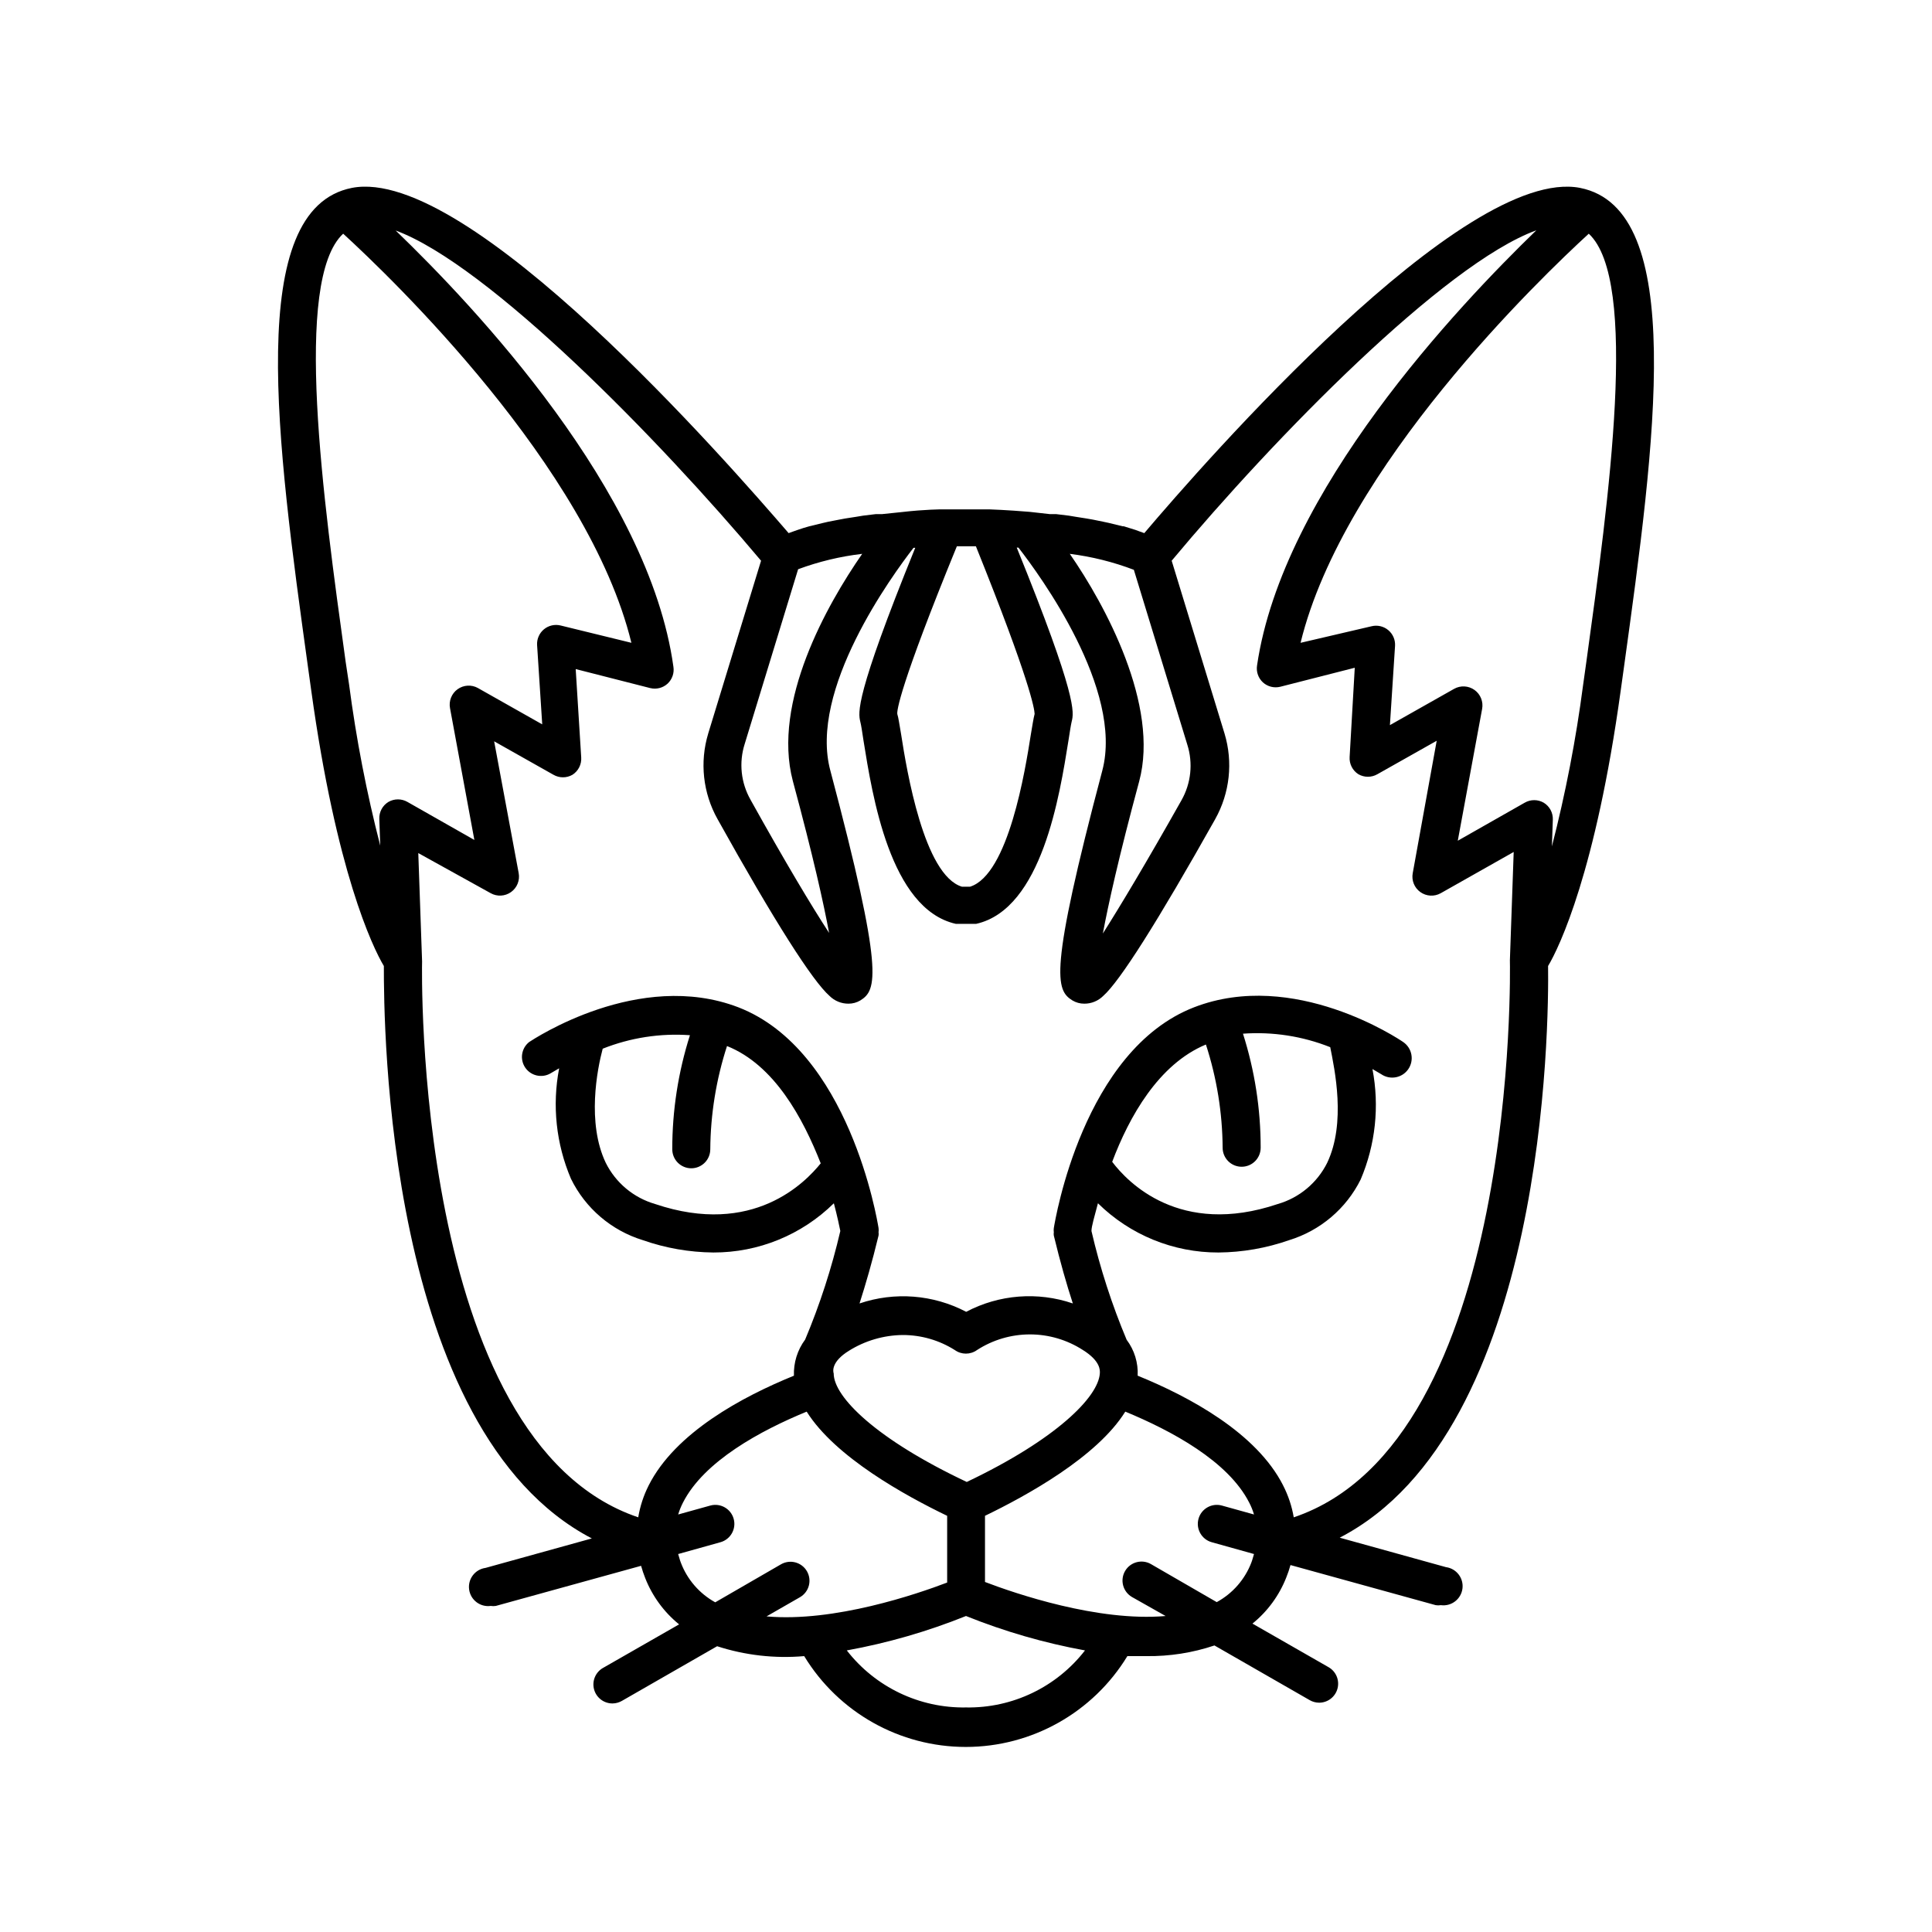<?xml version="1.0" encoding="UTF-8"?>
<!-- Uploaded to: SVG Repo, www.svgrepo.com, Generator: SVG Repo Mixer Tools -->
<svg fill="#000000" width="800px" height="800px" version="1.1" viewBox="144 144 512 512" xmlns="http://www.w3.org/2000/svg">
 <path d="m562.73 193.79c-30.887-5.945-99.656 72.852-115.48 91.492l-1.41-0.504-0.957-0.352-3.074-0.957h-0.301l-3.727-0.906-1.41-0.301-2.719-0.555-1.715-0.301-2.871-0.453-1.812-0.301-3.324-0.402h-1.664l-5.391-0.605c-6.098-0.504-10.43-0.656-10.629-0.656l-12.699-0.004s-4.332 0-10.48 0.707l-5.34 0.555h-1.664l-3.324 0.402-1.812 0.301-2.922 0.453-1.613 0.301-2.871 0.555-1.309 0.301-3.727 0.906c-1.059 0.301-2.117 0.605-3.074 0.957l-1.008 0.352-1.41 0.504c-16.074-18.637-84.844-97.484-115.73-91.488-28.414 5.594-19.902 67.359-11.637 127.06l0.855 6.144c6.598 47.812 16.223 67.965 19.242 73.004 0 15.113 0.352 123.13 55.117 151.7l-28.164 7.809h0.004c-2.785 0.375-4.734 2.938-4.359 5.719s2.934 4.734 5.719 4.359c0.449 0.07 0.91 0.07 1.359 0l38.492-10.629v-0.004c0.309 1.113 0.68 2.207 1.105 3.277 1.883 4.785 4.973 9.004 8.969 12.242l-20.152 11.539v-0.004c-1.996 1.133-2.977 3.469-2.383 5.688 0.594 2.215 2.609 3.75 4.902 3.734 0.887-0.008 1.758-0.254 2.519-0.703l25.191-14.461c7.438 2.41 15.285 3.301 23.074 2.621 9.094 14.945 25.324 24.07 42.824 24.07 17.496 0 33.727-9.125 42.824-24.07h5.039-0.004c6.129 0.082 12.227-0.871 18.039-2.824l25.191 14.461h-0.004c0.766 0.453 1.633 0.695 2.519 0.707 2.297 0.016 4.312-1.523 4.902-3.738 0.594-2.215-0.387-4.555-2.383-5.684l-20.152-11.539c4-3.234 7.09-7.453 8.969-12.242 0.43-1.07 0.801-2.164 1.109-3.273l38.492 10.629h-0.004c0.453 0.074 0.91 0.074 1.363 0 2.781 0.375 5.34-1.574 5.719-4.359 0.375-2.781-1.578-5.34-4.359-5.715l-28.164-7.809c54.867-28.418 55.418-136.38 55.219-151.5 3.023-5.039 12.645-25.191 19.246-73.004l0.855-6.144c8.262-59.703 16.777-121.47-11.637-127.06zm-96.281 374.79-17.434-10.078h0.004c-2.394-1.375-5.453-0.566-6.852 1.816-0.676 1.152-0.867 2.531-0.527 3.824 0.34 1.297 1.184 2.402 2.34 3.078l8.918 5.039c-17.938 1.562-39.953-5.996-47.863-9.02v-17.535c11.035-5.34 29.676-15.566 37.18-27.609 12.191 5.039 27.258 13.098 32.848 24.133h0.004c0.516 1 0.938 2.047 1.258 3.125l-8.516-2.367h0.004c-2.688-0.738-5.461 0.84-6.199 3.527-0.734 2.684 0.844 5.457 3.527 6.195l11.184 3.125c-0.25 0.754-0.402 1.512-0.707 2.266h0.004c-1.715 4.473-4.965 8.188-9.172 10.48zm-66.449 27.91c-12.324 0.215-24.027-5.387-31.59-15.113 10.812-1.961 21.395-5.019 31.59-9.121 10.176 4.098 20.742 7.152 31.535 9.121-7.539 9.727-19.23 15.328-31.535 15.113zm-43.984-29.223c1.156-0.672 2-1.777 2.34-3.074 0.34-1.293 0.152-2.672-0.527-3.828-1.398-2.379-4.457-3.188-6.852-1.812l-17.434 10.078h0.004c-4.195-2.316-7.43-6.051-9.121-10.531-0.301-0.754-0.453-1.512-0.707-2.266l11.184-3.125h0.004c2.684-0.738 4.266-3.512 3.527-6.195-0.738-2.688-3.512-4.266-6.199-3.527l-8.516 2.367h0.004c0.324-1.078 0.746-2.125 1.258-3.125 5.594-11.035 20.656-19.145 32.797-24.133 7.559 12.043 26.148 22.27 37.23 27.609v17.684c-7.91 3.023-29.926 10.578-47.863 8.969zm-38.391-104.19c-5.703-1.648-10.453-5.613-13.098-10.93-5.039-10.578-2.266-24.789-0.805-30.23h-0.004c7.344-2.918 15.246-4.141 23.125-3.578-3.113 9.773-4.691 19.973-4.684 30.23 0 1.336 0.531 2.617 1.477 3.562 0.945 0.945 2.227 1.477 3.562 1.477 1.336 0 2.617-0.531 3.562-1.477 0.945-0.945 1.473-2.227 1.473-3.562 0.07-9.293 1.566-18.52 4.434-27.359 12.594 5.039 20.152 19.195 24.836 31.086-4.027 4.988-17.883 19.547-43.879 10.781zm178.1-10.93c-2.644 5.316-7.394 9.281-13.098 10.93-25.996 8.766-39.852-5.844-43.883-11.184 4.484-11.891 12.242-25.844 24.836-31.086 2.871 8.84 4.367 18.066 4.434 27.359 0 1.336 0.531 2.617 1.477 3.562 0.945 0.945 2.227 1.473 3.562 1.473 1.336 0 2.617-0.527 3.562-1.473 0.945-0.945 1.477-2.227 1.477-3.562 0.008-10.258-1.574-20.457-4.688-30.23 7.879-0.562 15.785 0.66 23.125 3.578 1.16 5.844 4.234 20.051-0.805 30.633zm-126.76 49.824c4.277-2.68 9.211-4.125 14.258-4.18 4.883-0.008 9.672 1.371 13.805 3.981 1.758 1.27 4.133 1.27 5.894 0 4.18-2.703 9.051-4.141 14.031-4.141 4.977 0 9.848 1.438 14.031 4.141 4.684 2.922 4.535 5.391 4.484 6.195-0.402 6.246-11.539 17.48-35.266 28.766-23.93-11.285-35.266-22.52-35.266-28.766-0.207-0.605-0.609-3.125 4.027-5.996zm115.07 35.668c-7.055-13.906-24.789-23.477-38.543-29.07v0.004c0.172-3.418-0.863-6.789-2.922-9.523-3.918-9.324-7.035-18.965-9.32-28.816 0-1.258 0.805-3.879 1.715-7.356 8.508 8.387 19.988 13.078 31.941 13.047 6.383-0.055 12.715-1.164 18.738-3.273 8.25-2.535 15.102-8.344 18.945-16.07 3.93-9.23 5.019-19.422 3.125-29.273l2.316 1.359c2.352 1.613 5.566 1.016 7.18-1.332 1.613-2.352 1.016-5.566-1.336-7.18-1.16-0.805-28.969-19.445-55.418-9.219-29.422 11.387-36.828 56.375-37.18 58.492l-0.004-0.004c-0.051 0.387-0.051 0.777 0 1.16-0.047 0.285-0.047 0.574 0 0.855 1.715 7.106 3.426 13.047 5.039 17.984v0.004c-9.324-3.188-19.551-2.383-28.262 2.215-8.723-4.574-18.938-5.379-28.266-2.215 1.613-5.039 3.324-10.883 5.039-17.984v-0.004c0.051-0.281 0.051-0.57 0-0.855 0.051-0.383 0.051-0.773 0-1.16-0.352-2.117-7.758-47.105-37.18-58.492-26.348-10.078-54.16 8.414-55.418 9.219l-0.004 0.004c-2.059 1.641-2.508 4.59-1.031 6.769 1.48 2.18 4.391 2.852 6.676 1.543l2.316-1.359v-0.004c-1.895 9.852-0.809 20.043 3.125 29.273 3.824 7.824 10.719 13.715 19.043 16.273 6.008 2.106 12.324 3.211 18.691 3.273 11.949 0.031 23.43-4.66 31.941-13.047 0.906 3.426 1.461 6.098 1.715 7.356h-0.004c-2.289 9.832-5.406 19.457-9.32 28.766-2.051 2.762-3.098 6.137-2.973 9.574-13.754 5.594-31.438 15.113-38.492 29.07h0.004c-1.352 2.66-2.285 5.516-2.773 8.461-59.75-20.152-57.332-146.1-57.281-147.31l-1.008-28.719 19.195 10.633c1.703 0.953 3.805 0.832 5.391-0.305 1.594-1.141 2.383-3.109 2.016-5.035l-6.5-34.914 15.719 8.867c1.559 0.898 3.481 0.898 5.039 0 1.551-0.992 2.441-2.75 2.316-4.586l-1.461-23.426 19.75 5.039v-0.004c1.625 0.402 3.344-0.031 4.586-1.156 1.234-1.141 1.82-2.824 1.559-4.484-6.449-46.652-52.797-95.574-73.605-115.62 24.535 9.07 69.625 55.117 96.832 87.512l-14.008 45.797h0.004c-2.297 7.578-1.402 15.766 2.469 22.672 15.113 27.156 25.191 42.926 29.676 46.855h-0.004c1.336 1.332 3.152 2.078 5.039 2.062 1.098 0.004 2.18-0.293 3.125-0.855 4.383-2.719 6.348-7.106-7.91-60.809-5.894-21.465 16.371-51.844 22.016-59.148h0.453c-16.121 39.699-15.113 43.68-14.559 46.098 0.25 0.957 0.504 2.719 0.855 5.039 2.316 14.359 7.004 44.586 24.434 48.516h5.441c17.434-3.93 22.117-34.156 24.434-48.566 0.352-2.215 0.605-3.981 0.855-5.039 0.605-2.418 1.562-6.398-14.559-46.098h0.453c5.644 7.254 27.91 37.633 22.219 59.098-14.258 53.809-12.293 58.191-7.91 60.91 0.945 0.562 2.023 0.859 3.125 0.855 1.887 0.016 3.703-0.73 5.039-2.062 4.434-3.93 14.41-19.699 29.676-46.855h-0.004c3.867-6.91 4.758-15.094 2.469-22.672l-14.008-45.797c27.059-32.445 72.148-78.645 96.633-87.562-20.809 20.152-67.258 69.172-74.008 115.32v0.004c-0.262 1.66 0.324 3.344 1.562 4.484 1.238 1.121 2.957 1.555 4.582 1.156l19.75-5.039-1.359 23.629c-0.125 1.84 0.766 3.598 2.316 4.586 1.559 0.898 3.481 0.898 5.039 0l15.719-8.867-6.348 35.066c-0.367 1.926 0.418 3.894 2.016 5.035 1.586 1.137 3.688 1.258 5.391 0.305l19.344-10.934-1.008 28.719c0.051 1.512 2.469 127.46-57.281 147.61-0.5-2.949-1.453-5.801-2.82-8.461zm-249.09-331.71c12.598 11.539 64.992 61.719 76.379 108.42l-18.742-4.586c-1.555-0.387-3.199-0.012-4.434 1.008-1.234 1.027-1.91 2.578-1.812 4.184l1.359 21.008-17.027-9.621v-0.004c-1.711-0.953-3.816-0.832-5.406 0.312-1.586 1.145-2.367 3.106-2 5.031l6.449 34.914-17.734-10.078c-1.559-0.898-3.481-0.898-5.039 0-1.559 0.945-2.484 2.66-2.418 4.484l0.25 7.106v-0.004c-3.621-14.059-6.379-28.324-8.262-42.723l-0.906-5.992c-5.996-43.227-13.957-101.12-0.656-113.46zm192.56 84.844c5.805 0.73 11.508 2.148 16.977 4.231l14.156 46.301c1.574 4.938 1.008 10.309-1.559 14.812-9.371 16.625-16.172 27.961-20.809 35.266 1.41-7.559 4.18-20.152 9.621-40.305 5.441-20.152-9.016-46.805-18.387-60.305zm-9.32 42.422c-0.301 1.16-0.605 3.074-1.008 5.492-1.461 9.27-5.894 37.129-16.121 40.305h-2.117c-10.078-3.023-14.66-30.883-16.121-40.305-0.453-2.621-0.754-4.684-1.008-5.391-0.25-0.707 0.656-7.609 15.77-44.535h5.039c14.355 35.664 15.516 43.07 15.566 44.434zm-45.695-42.422c-9.371 13.5-23.883 39.246-18.391 60.152 5.441 20.152 8.211 32.695 9.621 40.305-4.637-7.106-11.438-18.438-20.809-35.266h0.004c-2.57-4.5-3.137-9.871-1.562-14.812l14.156-46.301c5.477-2.027 11.176-3.398 16.98-4.078zm191.04 34.812c-1.883 14.395-4.641 28.664-8.262 42.723l0.25-7.106v0.004c0.066-1.824-0.859-3.539-2.418-4.484-1.559-0.902-3.481-0.902-5.039 0l-17.734 10.078 6.449-34.914v-0.004c0.367-1.922-0.414-3.883-2-5.027-1.59-1.145-3.695-1.266-5.406-0.312l-17.027 9.621 1.359-21.008c0.098-1.602-0.574-3.156-1.812-4.18-1.234-1.023-2.879-1.398-4.434-1.008l-18.793 4.383c11.387-46.703 63.781-96.883 76.379-108.42 13.301 12.344 5.34 70.23-0.656 113.56z"/>
</svg>
